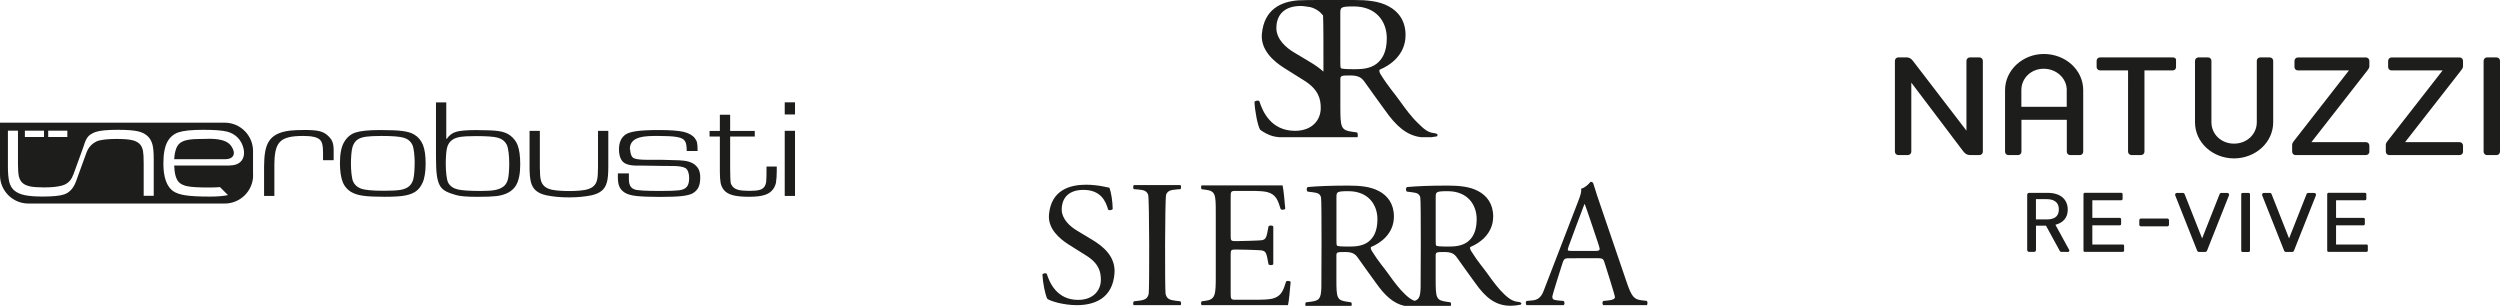 <svg xmlns="http://www.w3.org/2000/svg" id="Camada_2" width="536.78" height="65.68" viewBox="0 0 536.78 65.68"><defs><style>.cls-1{fill-rule:evenodd;}.cls-1,.cls-2{fill:#1d1d1b;stroke-width:0px;}</style></defs><g id="Camada_1-2"><path class="cls-2" d="M168.49,42.07h2.21v-13.98h-2.21v13.98h0ZM168.49,24.58h2.21v-2.61h-2.21v2.62h0ZM166.62,39.08c.1-.56.16-1.37.16-2.44v-.88h-2.2v.88c0,.85-.02,2.12-.08,2.47-.06.35-.16.66-.33.92-.25.37-.61.62-1.06.74-.46.14-1.17.21-2.16.21-1.06,0-1.86-.07-2.41-.21-.55-.15-.97-.39-1.25-.73-.23-.3-.38-.59-.42-.88-.05-.3-.1-1.77-.1-3.1v-6.74h5.29v-1.21h-5.29v-3.47h-2.21v3.47h-2.21v1.21h2.21v7.47c0,1.1.06,1.92.16,2.46.1.54.32,1.02.62,1.43.41.56,1.04.96,1.9,1.2.85.25,2.04.37,3.55.37s2.61-.13,3.43-.4c.81-.26,1.43-.71,1.84-1.32.29-.42.48-.92.58-1.46h-.01ZM135.24,32.08c-.08-2.97,3.58-2.89,6.21-2.89,1.66,0,2.93.07,3.8.21,1.97.31,2.17,1.1,2.2,3.02h2.33c0-.82-.03-1.41-.11-1.76-.07-.35-.24-.69-.49-1-.51-.65-1.34-1.1-2.45-1.36-1.11-.25-2.85-.38-5.19-.38-2.11,0-3.72.08-4.83.23-1.12.16-1.92.4-2.41.74-.93.66-1.4,1.72-1.4,3.17,0,.95.17,1.7.53,2.28.86,1.4,3.02,1.2,4.45,1.22,3.81.07,5.94.08,6.38.08,1.41-.01,2.37.14,2.91.45.53.31.8,1.22.8,2.07,0,1.76-.57,2.52-2.27,2.71-.74.08-2.06.13-3.95.13-3.03,0-4.87-.1-5.51-.33-1.34-.48-1.21-1.82-1.21-3.04v-.4h-2.36c0,.38-.01.62-.01.73,0,.89.1,1.59.32,2.09.21.5.58.93,1.11,1.28.53.35,1.34.61,2.45.74,1.12.14,2.83.21,5.14.21,2.06,0,3.64-.06,4.74-.18,1.09-.13,1.88-.33,2.36-.62.55-.33.95-.77,1.2-1.28.24-.53.37-1.2.37-2.04,0-1.38-.35-2.06-1.05-2.7-.7-.64-1.85-.98-3.44-1.04-2.62-.1-4.76-.14-6.41-.11-1.67.02-2.78-.08-3.33-.33-.55-.24-.8-1.09-.82-1.85h0s-.03-.03-.03-.03ZM130.31,39.13c.21-.76.3-1.85.3-3.3v-7.73h-2.21s0,7.76,0,7.76c0,1.3-.07,2.24-.21,2.8-.14.56-.4,1.03-.81,1.37-.4.34-.96.58-1.67.73-.87.17-2.17.26-3.48.26s-2.71-.08-3.63-.26c-.71-.15-1.28-.39-1.67-.73-.4-.35-.68-.81-.81-1.37-.14-.56-.21-1.5-.21-2.8v-7.76h-2.21v7.73c0,1.44.1,2.54.3,3.3.21.76.55,1.35,1.05,1.78.55.48,1.3.82,2.29,1.03,2.8.59,6.83.59,9.63,0,.97-.21,1.74-.55,2.28-1.03.5-.42.86-1.03,1.05-1.78h0ZM110.82,39.75c.58-1,.88-2.48.88-4.46,0-1.8-.19-3.18-.57-4.15-.33-.85-.89-1.54-1.66-2.11-.62-.45-1.42-.74-2.39-.88-.97-.15-2.61-.22-4.92-.22-1.99,0-3.4.13-4.22.37-.82.25-1.5.74-1.99,1.49h-.13v-7.81h-2.21v11.81c0,6.58.92,7.09,4.34,8.1.84.25,2.37.37,4.61.37,1.89,0,3.24-.06,4.07-.16,2.03-.26,3.42-1.04,4.2-2.35h-.01s0,.01,0,.01ZM109.34,35.14c0,1.2-.1,2.81-.32,3.49-.21.68-.55,1.18-1.03,1.5-.47.32-1.05.55-1.74.68-.69.13-1.67.19-2.96.19-2.46,0-4.15-.11-5.06-.34-.92-.23-1.58-.7-1.99-1.42-.35-.63-.53-2.45-.53-4.11,0-1.26.1-2.89.32-3.57.22-.68.58-1.19,1.09-1.54.41-.3,1-.51,1.74-.63.76-.11,1.86-.17,3.33-.17,2.29,0,3.87.11,4.71.35.86.24,1.49.72,1.88,1.45.38.71.56,2.53.56,4.13h0s0-.01,0-.01ZM90.68,39.35c.47-.97.71-2.39.71-4.26,0-1.67-.19-3.01-.58-3.98-.39-.97-1.03-1.73-1.92-2.25-.58-.35-1.41-.59-2.45-.73-1.04-.14-2.67-.21-4.86-.21-2.47,0-4.23.19-5.27.54-1.04.35-1.85,1.05-2.45,2.09-.58,1.01-.87,2.49-.87,4.46,0,1.75.21,3.12.61,4.11.4.97,1.08,1.72,2,2.21.63.34,1.45.58,2.46.71,1.01.14,2.51.21,4.49.21,2.11,0,3.6-.09,4.51-.29.93-.18,1.68-.48,2.25-.89.57-.41,1.03-1,1.37-1.73h0s.01.01.01.01h0ZM89.03,35.02c0,1.25-.1,2.88-.32,3.57-.21.69-.57,1.2-1.05,1.54-.45.32-1.04.55-1.78.66-.76.11-1.92.17-3.51.17-2.45,0-4.08-.16-4.93-.49-.77-.3-1.3-.79-1.62-1.49-.31-.7-.47-2.44-.47-3.84,0-1.25.11-2.89.35-3.63.24-.72.62-1.25,1.13-1.58.45-.29,1.04-.48,1.78-.58.74-.1,1.85-.16,3.32-.16,2.3,0,3.88.13,4.75.38.87.25,1.49.77,1.86,1.53.33.69.5,2.44.5,3.91h0s-.01,0-.01,0h0ZM69.37,34.4h2.27v-2.12c0-1.82-.47-2.48-1.41-3.3-.48-.41-1.06-.68-1.74-.84-.66-.15-1.69-.23-3.08-.23s-2.4.05-3.1.13c-4.85.57-5.56,3.17-5.61,7.67v6.36h2.21v-6.45c0-5.15,1.11-6.43,6.25-6.43,1.76,0,2.94.26,3.49.78.27.25.45.58.55.98.1.4.16.98.16,1.76v1.67h.01s0,.01,0,.01ZM54.33,37.63v-5.21c0-3.34-2.73-6.08-6.08-6.08H0v11.28c0,3.34,2.73,6.08,6.08,6.08h42.19c3.34,0,6.08-2.73,6.08-6.08h-.01ZM9.45,29.42h-4.11v-1.36h4.11v1.36h0ZM14.46,29.42h-4.11v-1.36h4.11v1.36h0ZM33.01,42.04h-2.16v-6.96c0-1.25-.05-2.14-.15-2.69-.1-.54-.31-1.01-.61-1.37-.37-.43-.93-.74-1.68-.92-.76-.18-1.88-.27-3.38-.27-1.67,0-2.97.13-3.9.38h-.03c-1.1.42-1.98,1.18-2.49,2.44l-1.86,5.11c-.5,1.4-.86,2.68-2.13,3.56h0s-.08.07-.13.09h0s-.03.02-.06.03h0c-.21.11-.42.22-.66.3-.9.31-2.44.46-4.57.46-1.67,0-2.99-.1-3.94-.31-.95-.21-1.69-.55-2.23-1.03-.49-.42-.84-1.03-1.03-1.78-.19-.76-.3-1.85-.3-3.3v-7.73h2.16v7.08c0,1.3.07,2.24.21,2.8.14.56.4,1.02.79,1.37.39.34.94.58,1.64.73.7.14,1.67.21,2.94.21,1.64,0,2.92-.13,3.82-.38.19-.06.38-.13.56-.19,1-.46,1.54-1.12,1.98-2.31l2.16-5.95c.55-1.88,1.09-2.39,1.96-2.8v-.02c.19-.09.39-.17.59-.25.95-.32,2.54-.47,4.78-.47,1.96,0,3.41.11,4.36.33.95.22,1.68.62,2.22,1.2.42.46.72,1.04.89,1.73.17.69.25,1.69.25,3v7.89h0v.02h-.01ZM49.36,35.54h-11.96c.06,1.74.39,2.93,1.01,3.58.41.43,1.08.74,1.98.9.9.16,2.38.24,4.43.24.96,0,1.77-.03,2.41-.09l1.72,1.72c-1.03.22-2.33.32-3.9.32-2.29,0-4.02-.09-5.21-.27s-2.08-.49-2.69-.92c-1.38-1-2.07-2.99-2.07-5.94,0-2.07.3-3.63.88-4.67.56-1,1.36-1.66,2.4-2.01,1.05-.34,2.8-.53,5.26-.53s4.05.13,5.09.38c1.84.45,3.12,1.76,3.57,3.59.46,1.84-.34,3.68-2.94,3.68h0s.01.01.01.01h0ZM49.7,31.44c-1.14-1.81-4.29-1.67-6.13-1.61-1.77.05-4.4-.1-5.41,1.42-.5.77-.68,1.77-.76,2.93h11.03c1.68,0,2.32-1.21,1.27-2.73h0Z"></path><path class="cls-1" d="M295.54,13.71c-1.29.98-2.97,1.15-4.57,1.15-2.26,0-2.93-.09-3.06-.22-.13-.18-.13-.67-.13-1.46V2.8c0-1.24.13-1.42,2.88-1.42,4.92,0,7.1,3.33,7.1,6.83,0,3.02-1.02,4.57-2.22,5.5h0ZM353.62,65.52h-9.4c-.21-.23-.21-.73.03-.9l1.13-.12c.82-.08,1.37-.31,1.37-.7,0-.43-2.23-7.39-2.23-7.39-.24-.76-.39-.94-1.22-.97-.04,0-.7,0-1.61,0-1.97,0-5.05,0-5.14.01-.6.05-.8.25-1.02.92,0,0-2.23,6.92-2.23,7.35,0,.47.2.7,1.13.78l1.29.12c.24.17.27.67.04.9h-8.01c-.17-.23-.2-.73,0-.9l1.29-.12c.94-.08,1.8-.51,2.35-1.92.7-1.8,7.43-19.27,7.43-19.27.55-1.41.78-2.15.66-2.78.94-.27,1.6-.98,2.03-1.49.23,0,.51.08.59.35.51,1.72,1.13,3.52,1.72,5.24l5.36,15.71c1.13,3.36,1.64,3.95,3.32,4.14l1.06.12c.24.17.21.67.07.9h0ZM276.53,65.52h-18.55c-.13-.25-.14-.7.05-.83l.63-.08c2.31-.27,2.38-1.23,2.38-5.27v-13.74c0-4.03-.08-4.61-2.38-4.89l-.63-.08c-.19-.12-.17-.58-.05-.83h17.4c.22.85.44,3.41.58,5.02-.09.13-.34.22-.57.22-.17,0-.32-.04-.41-.14-.59-1.82-.94-3.18-2.97-3.68-.82-.19-2.07-.23-3.79-.23h-2.81c-1.17,0-1.17.08-1.17,1.55v8.14c0,1.09.12,1.09,1.29,1.09,0,0,5.12-.08,5.59-.23.47-.16.74-.39.94-1.36l.31-1.59c.09-.11.3-.17.5-.17.22,0,.44.07.52.21v8.09c-.08.14-.3.21-.52.21-.2,0-.4-.06-.5-.17l-.31-1.59c-.2-.97-.47-1.2-.94-1.36-.47-.16-5.59-.23-5.59-.23-1.17,0-1.29,0-1.29,1.09v8.14c0,1.47,0,1.55,1.17,1.55h3.97c1.72,0,2.97-.04,3.79-.23,2.03-.5,2.38-1.86,2.97-3.68.08-.1.24-.14.41-.14.23,0,.48.08.57.22-.15,1.6-.36,4.16-.58,5.02ZM253.5,65.52h-10.11c-.12-.23-.12-.64.06-.82l.98-.12c1.38-.16,1.97-.43,2.21-1.51.16-.72.16-20.55-.12-21.27-.3-.78-.89-1.01-2.09-1.11l-.98-.08c-.2-.13-.17-.64-.02-.87h10.04c.15.23.17.74-.02.87l-.98.08c-1.2.1-1.8.33-2.09,1.11-.27.72-.28,20.55-.12,21.27.24,1.08.83,1.34,2.21,1.51l.98.12c.18.18.18.59.06.82ZM231.23,65.52c-2.99,0-5.78-.91-6.35-1.35-.47-.83-.98-3.49-1.06-5.25.12-.16.37-.25.59-.25.15,0,.28.04.35.13.59,1.91,2.19,5.59,6.72,5.59,3.28,0,4.89-2.06,4.89-4.31,0-1.65-.35-3.49-3.21-5.25l-3.71-2.33c-1.95-1.24-4.5-3.39-4.22-6.45.47-5.26,4.5-6.39,7.95-6.39,2.61,0,4.89.65,5.03.65.35.9.7,3,.7,4.58-.1.14-.37.24-.62.24-.15,0-.29-.04-.36-.12-.51-1.8-1.56-4.24-5.32-4.24s-4.65,2.44-4.65,4.16c0,2.18,1.88,3.75,3.32,4.61l3.13,1.88c2.46,1.46,5.12,3.65,4.89,7.2-.37,5.49-4.37,6.9-8.08,6.9h0ZM289.49,41.05c-2.42,0-2.54.16-2.54,1.25v9.15c0,.7,0,1.13.12,1.29.12.12.7.2,2.7.2,1.41,0,2.89-.16,4.03-1.02,1.06-.82,1.95-2.19,1.95-4.85,0-3.09-1.92-6.02-6.25-6.02h0ZM310.8,41.05c-2.42,0-2.54.16-2.54,1.25v9.15c0,.7,0,1.13.12,1.29.12.12.7.2,2.7.2,1.41,0,2.89-.16,4.03-1.02,1.06-.82,1.95-2.19,1.95-4.85,0-3.09-1.92-6.02-6.25-6.02h0ZM340.19,43.83c-.12.2-3.4,9.11-3.4,9.11-.31.9-.27.94.82.94h4.81c1.13,0,1.21-.16.86-1.21,0,0-2.77-8.36-3.01-8.83h-.08,0ZM311.49,65.68h-9.92c-2.42-.53-4.26-2.26-6.18-4.99-1.02-1.45-2.62-3.57-3.83-5.33-.59-.86-1.21-1.25-2.78-1.25-1.76,0-1.84.04-1.84.86v4.93c0,4.1.08,4.57,2.34,4.89l.82.12c.17.14.17.53.06.78h-9.83c-.1-.23-.1-.58.07-.78l.98-.12c1.87-.23,2.25-.61,2.33-3.05.02-.51.11-18.7-.07-19.36-.21-.79-.76-.97-1.63-1.08l-1.25-.16c-.27-.2-.27-.82.04-.98,2.19-.2,4.89-.31,8.72-.31,2.42,0,4.73.2,6.53,1.17,1.88.98,3.24,2.74,3.24,5.47,0,3.71-2.93,5.75-4.89,6.53-.2.23,0,.63.2.94,1.39,2.25,2.58,3.53,3.69,5.11.93,1.31,2.16,2.97,3.41,4.14.47.44,1.13,1.06,2.01,1.39,1-.3,1.25-.95,1.31-2.86.02-.51.11-18.7-.07-19.36-.21-.79-.76-.97-1.63-1.08l-1.25-.16c-.27-.2-.27-.82.04-.98,2.19-.2,4.89-.31,8.72-.31,2.42,0,4.73.2,6.53,1.17,1.88.98,3.24,2.74,3.24,5.47,0,3.71-2.93,5.75-4.89,6.53-.2.23,0,.63.2.94,1.39,2.25,2.58,3.53,3.69,5.11.93,1.31,2.16,2.97,3.41,4.14.62.58,1.57,1.48,2.94,1.6.59.05.91.27.55.61-.78.15-1.49.23-2.17.23-3.19,0-5.35-1.7-7.64-4.96-1.02-1.45-2.62-3.57-3.83-5.33-.59-.86-1.21-1.25-2.77-1.25-1.76,0-1.84.04-1.84.86v4.93c0,4.1.08,4.57,2.35,4.89l.82.12c.17.14.17.53.06.78h0ZM284.17,15.39c-.87-.79-1.84-1.45-2.8-2.02l-3.55-2.13c-1.64-.98-3.77-2.77-3.77-5.24,0-1.96.93-4.72,5.28-4.72.5,0,2.06.26,2.06.26,1.24.35,2.09,1.01,2.69,1.79.08,1.62.09,7.04.08,12.05h0ZM308.49,29.28c.41-.39.05-.64-.62-.7-1.55-.14-2.64-1.42-3.34-2.07-1.42-1.32-2.81-3.21-3.87-4.7-1.27-1.79-2.61-3.25-4.19-5.8-.22-.35-.44-.8-.22-1.06,2.22-.89,5.54-3.19,5.54-7.41,0-3.1-1.55-5.1-3.68-6.21-2.04-1.11-4.66-1.33-7.41-1.33-3.32,0-10.53-.03-11.91.07-3.6.26-7.36,1.83-7.85,7.21-.31,3.48,2.57,5.92,4.79,7.32l4.21,2.64c3.24,2,3.64,4.09,3.64,5.96,0,2.55-1.82,4.89-5.54,4.89-5.14,0-6.96-4.17-7.63-6.34-.18-.26-.84-.17-1.06.13.09,2,.67,5.02,1.2,5.96.28.22,1.04.76,2.1,1.18.73.33,1.98.44,1.98.44h16.86c.08-.34.06-.87-.11-1.02l-.93-.13c-2.57-.35-2.66-.89-2.66-5.54v-5.59c0-.93.09-.98,2.08-.98,1.77,0,2.48.44,3.15,1.42,1.38,2,3.19,4.4,4.35,6.04,2.37,3.37,4.62,5.41,7.73,5.8h2.22c.38-.04.77-.09,1.18-.17h0Z"></path><path class="cls-2" d="M444.28,53.68s0-.01,0-.02l-2.96-5.4c1.76-.44,2.65-1.63,2.65-3.23,0-2.15-1.47-3.62-4.31-3.62h-3.99c-.23,0-.41.18-.41.41v11.85c0,.23.18.41.41.41h1.07c.23,0,.41-.18.41-.41v-5.22h2.14l3,5.48.03.02c.05.08.13.12.21.13h.03s1.52.01,1.52.01h0s.06-.02.08-.03c.14-.09.2-.25.13-.38h0ZM407.57,12.33c-.38,0-.71.33-.71.71v19.54c0,.39.33.71.71.71h2.07c.41,0,.74-.33.74-.71v-14.84l11.13,14.72c.62.8,1.13.83,1.6.83h1.92c.38,0,.71-.33.71-.71V13.04c0-.38-.33-.71-.71-.71h-2.1c-.38,0-.71.33-.71.71v15.01l-11.43-14.9c-.62-.83-1.13-.83-1.6-.83h-1.63ZM466.54,12.33c.41,0,.68.24.68.47v1.6c0,.41-.27.71-.68.71h-6.1v17.47c0,.39-.33.71-.71.71h-2.1c-.38,0-.71-.33-.71-.71V15.11h-6.04c-.38,0-.71-.33-.71-.71v-1.36c0-.38.33-.71.71-.71h15.67ZM443.76,19.35c0-2.58-2.25-4.59-4.95-4.59s-4.8,2.01-4.8,4.59v3.58h9.74v-3.58h0ZM438.82,11.59c4.68,0,8.47,3.43,8.47,7.76v13.24c0,.39-.33.71-.71.71h-2.1c-.38,0-.71-.33-.71-.71v-6.87h-9.74v6.87c0,.39-.33.71-.74.71h-2.07c-.38,0-.71-.33-.71-.71v-13.24c0-4.33,3.82-7.76,8.32-7.76h0ZM471.3,13.04c0-.35.3-.71.71-.71h2.1c.39,0,.71.33.71.71v13.21c0,2.57,2.1,4.59,4.85,4.59s4.89-2.01,4.89-4.59v-13.21c0-.38.33-.71.71-.71h2.1c.38,0,.71.33.71.71v13.21c0,4.35-3.82,7.76-8.41,7.76s-8.38-3.41-8.38-7.76v-13.21h0ZM533.26,13.07c0-.38.3-.74.71-.74h2.07c.42,0,.74.33.74.74v19.49c0,.42-.33.74-.74.74h-2.07c-.41,0-.71-.36-.71-.74V13.07ZM513,33.3c-.44,0-.74-.36-.74-.74v-1.45c0-.3.08-.47.65-1.18l11.55-14.81h-10.99c-.39,0-.71-.33-.71-.71v-1.33c0-.41.33-.74.71-.74h14.63c.45,0,.74.35.74.74v1.15c0,.3-.09.47-.65,1.19l-11.79,15.1h11.7c.41,0,.74.32.74.74v1.33c0,.41-.36.71-.74.71h-15.1ZM492.89,33.3c-.45,0-.74-.36-.74-.74v-1.45c0-.3.09-.47.65-1.18l11.55-14.81h-10.99c-.38,0-.71-.33-.71-.71v-1.33c0-.41.33-.74.71-.74h14.63c.44,0,.74.35.74.74v1.15c0,.3-.09.47-.65,1.19l-11.79,15.1h11.7c.41,0,.74.32.74.74v1.33c0,.41-.36.71-.74.71h-15.1ZM465.34,46.92h-5.64c-.21,0-.37.16-.37.37v.94c0,.21.16.37.37.37h5.64c.21,0,.37-.16.37-.37v-.94c0-.21-.16-.37-.37-.37ZM482.84,41.42h-1.33c-.16,0-.29.13-.29.29v12.12c0,.14.13.27.27.27h1.32c.16,0,.29-.12.29-.27v-12.12c0-.16-.13-.29-.27-.29h0ZM496.9,41.42h-1.27c-.18,0-.32.11-.38.25l-3.76,9.52-3.76-9.52c-.05-.14-.19-.25-.38-.25h-1.27c-.23,0-.47.27-.38.49l4.73,11.92c.05.14.21.27.37.27h1.36c.16,0,.32-.12.38-.27l4.73-11.92c.09-.21-.15-.49-.38-.49ZM478.23,41.42h-1.27c-.18,0-.32.11-.38.25l-3.76,9.52-3.76-9.52c-.06-.14-.2-.25-.38-.25h-1.27c-.24,0-.47.27-.38.49l4.73,11.92c.05.14.21.27.37.27h1.36c.16,0,.32-.12.38-.27l4.73-11.92c.09-.21-.14-.49-.38-.49h0ZM508.11,52.5h-6.53v-4.12h5.89c.16,0,.29-.12.29-.29v-1.04c0-.14-.12-.27-.29-.27h-5.89v-3.78h6.21c.17,0,.29-.12.29-.29v-1.04c0-.14-.12-.27-.29-.27h-7.84c-.14,0-.27.13-.27.29v12.12c0,.14.12.27.27.27h8.16c.16,0,.29-.12.29-.27v-1.04c0-.16-.12-.29-.29-.29h0ZM455.78,52.5h-6.53v-4.12h5.89c.16,0,.29-.12.29-.29v-1.04c0-.14-.13-.27-.29-.27h-5.89v-3.78h6.21c.16,0,.29-.12.29-.29v-1.04c0-.14-.12-.27-.29-.27h-7.84c-.14,0-.27.13-.27.29v12.12c0,.14.12.27.27.27h8.16c.16,0,.29-.12.29-.27v-1.04c0-.16-.12-.29-.29-.29h0ZM437.14,42.76h2.34c1.35,0,2.58.54,2.58,2.19s-1.13,2.16-2.58,2.16h-2.34v-4.35Z"></path></g></svg>